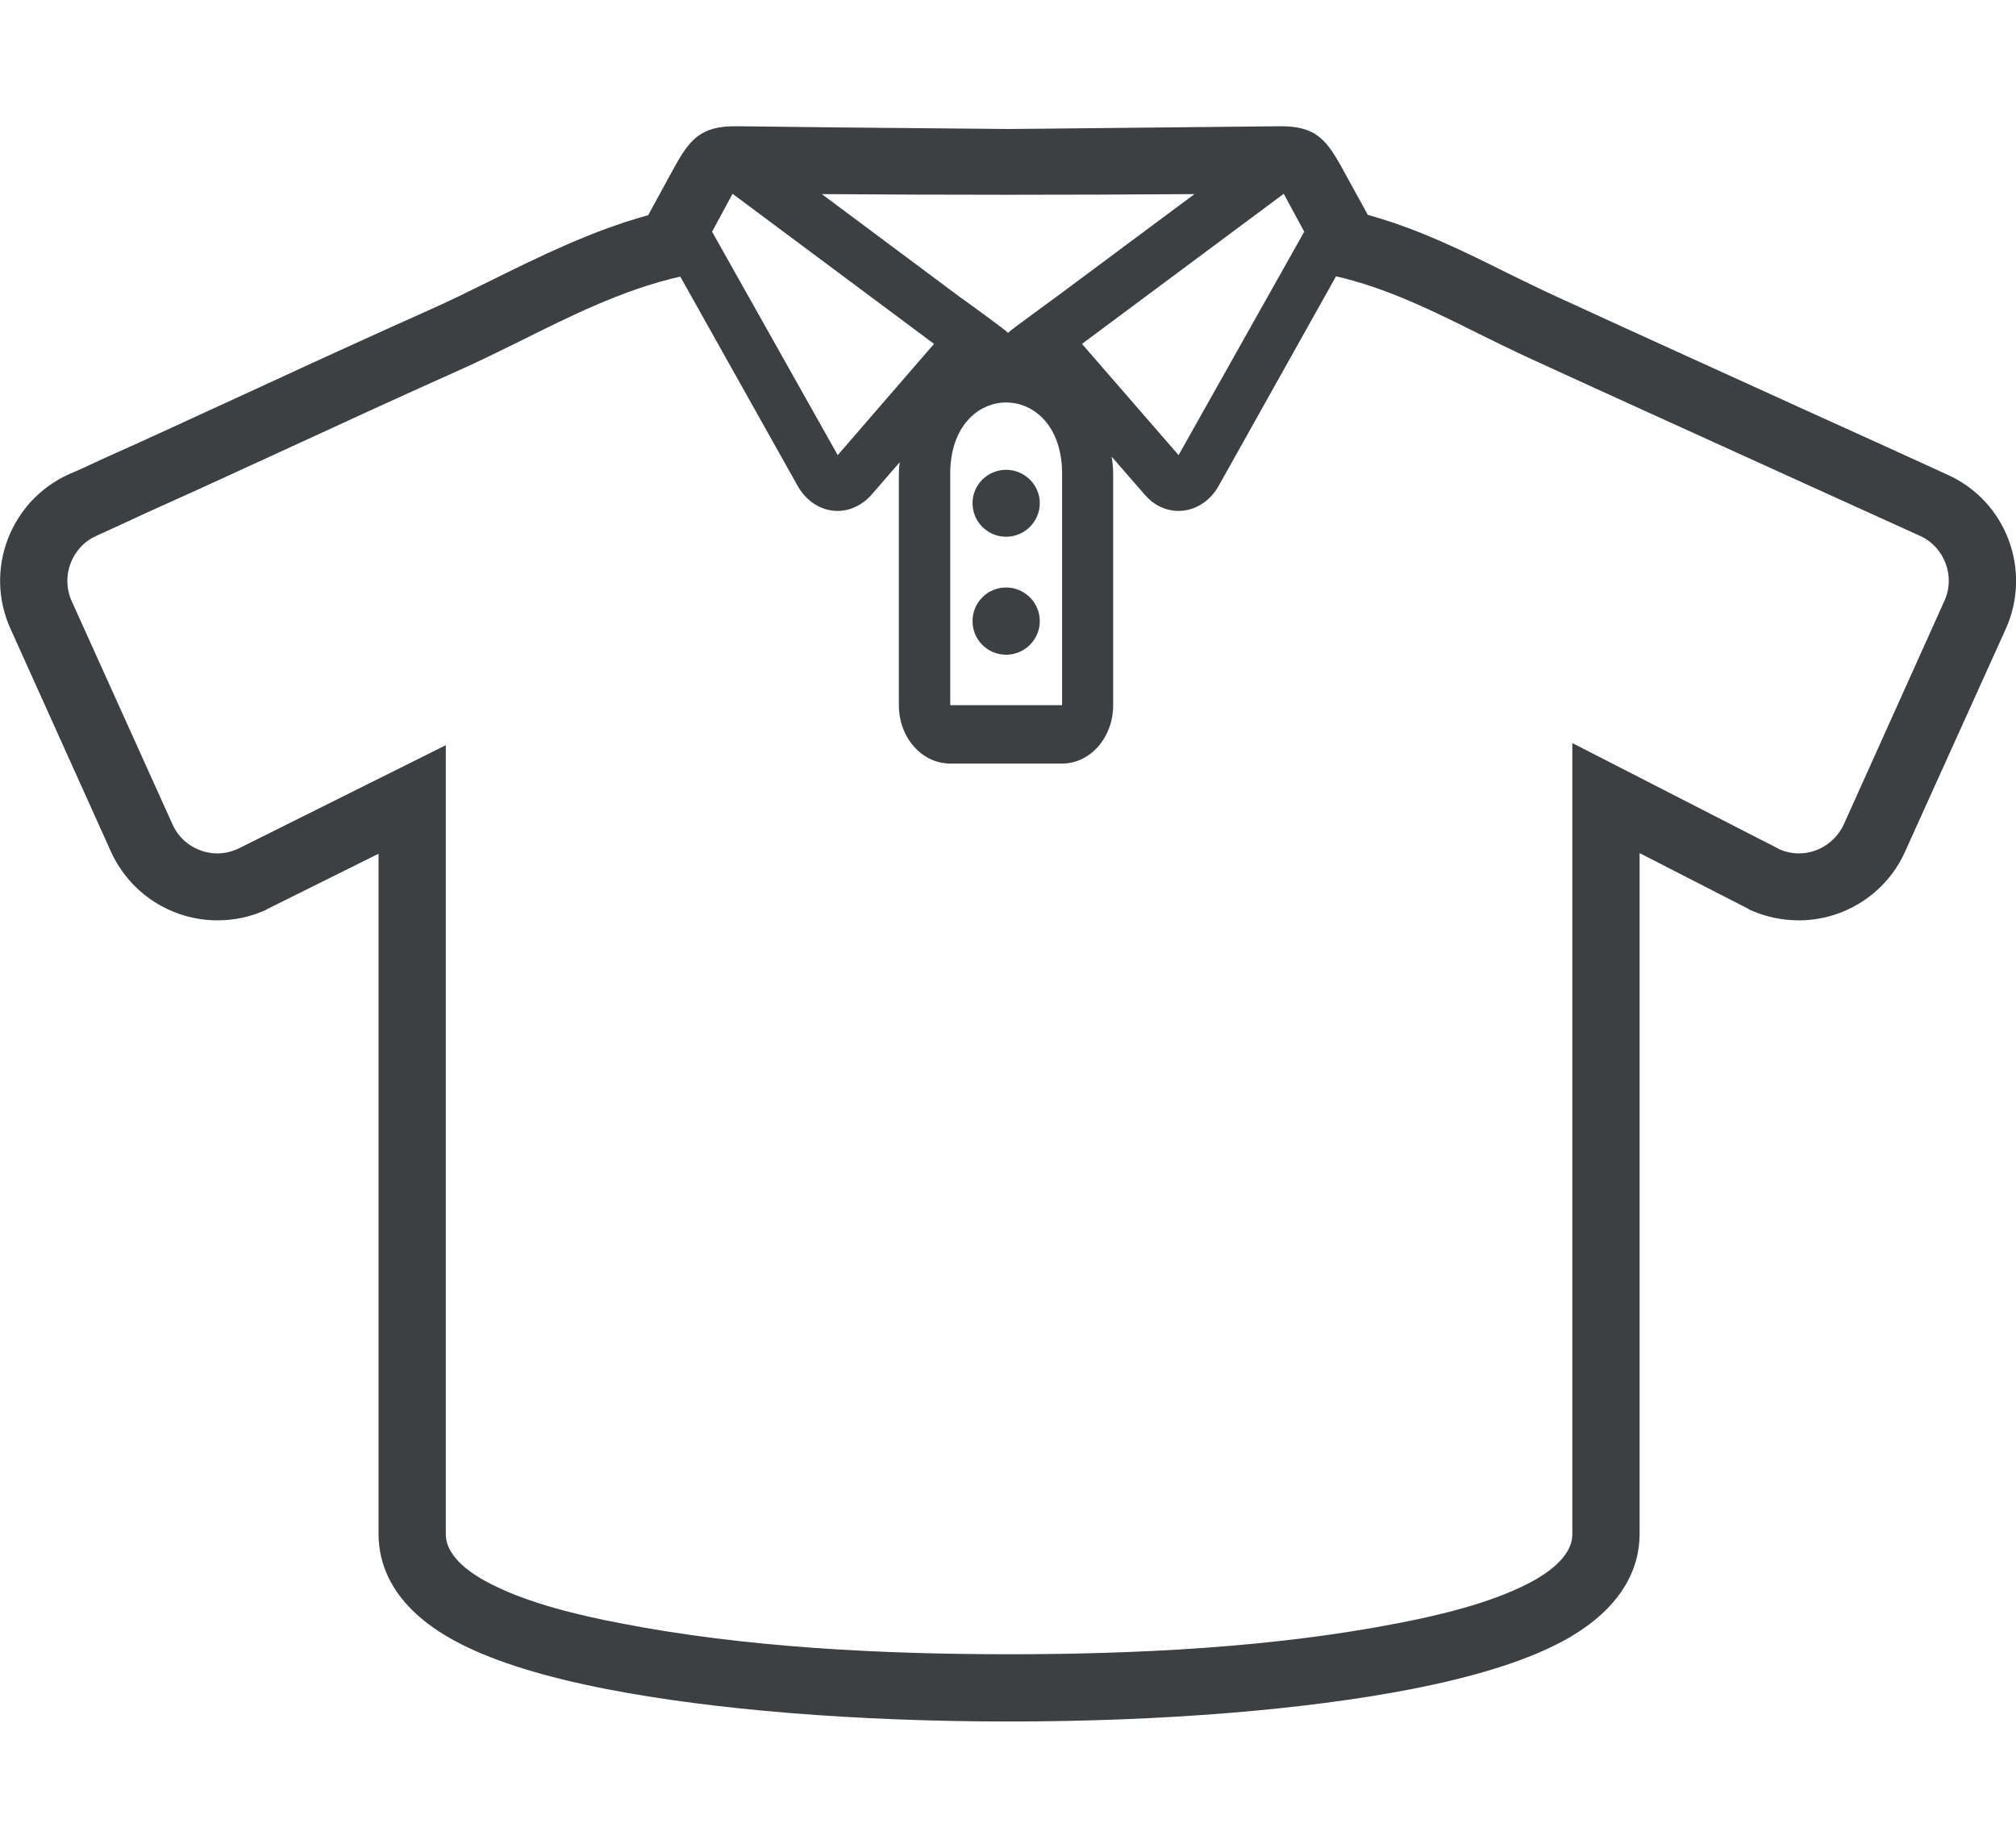 <?xml version="1.0" encoding="UTF-8"?>
<!DOCTYPE svg PUBLIC "-//W3C//DTD SVG 1.1//EN" "http://www.w3.org/Graphics/SVG/1.1/DTD/svg11.dtd">
<!-- Creator: CorelDRAW -->
<svg xmlns="http://www.w3.org/2000/svg" xml:space="preserve" width="60px" height="55px" version="1.1" style="shape-rendering:geometricPrecision; text-rendering:geometricPrecision; image-rendering:optimizeQuality; fill-rule:evenodd; clip-rule:evenodd"
viewBox="0 0 6.594 6.045"
 xmlns:xlink="http://www.w3.org/1999/xlink"
 xmlns:xodm="http://www.corel.com/coreldraw/odm/2003">
 <defs>
  <style type="text/css">
   <![CDATA[
    .fil1 {fill:none}
    .fil0 {fill:#3C4043;fill-rule:nonzero}
   ]]>
  </style>
 </defs>
 <g id="Icone">
  <path class="fil0" d="M2.12 0.704l0.078 -0.143c0.057,-0.105 0.091,-0.149 0.212,-0.148l0.341 0.004 0 0 0.546 0.005 0.114 -0.001 0.774 -0.008c0.12,-0.001 0.154,0.043 0.211,0.148l0.078 0.142c0.167,0.046 0.32,0.122 0.46,0.192 0.056,0.027 0.108,0.053 0.161,0.077 0.28,0.129 0.566,0.258 0.842,0.384 0.142,0.064 0.289,0.131 0.433,0.197 0.192,0.086 0.277,0.312 0.191,0.504l-0.33 0.73c-0.061,0.136 -0.198,0.224 -0.347,0.224 -0.054,0 -0.107,-0.011 -0.157,-0.033l-0.004 -0.002 -0.005 -0.003 -0.355 -0.182 0 2.228c0,0.102 -0.048,0.248 -0.272,0.361 -0.115,0.058 -0.274,0.107 -0.474,0.146 -0.349,0.068 -0.817,0.106 -1.317,0.106 -0.499,0 -0.967,-0.038 -1.316,-0.106 -0.2,-0.039 -0.359,-0.088 -0.474,-0.146 -0.225,-0.113 -0.272,-0.259 -0.272,-0.361l0 -2.226 -0.364 0.181 -0.003 0.002 -0.004 0.002c-0.049,0.022 -0.102,0.033 -0.156,0.033 -0.15,0 -0.286,-0.088 -0.348,-0.224l-0.329 -0.73c-0.087,-0.192 -0.001,-0.418 0.19,-0.505 0.036,-0.015 0.072,-0.032 0.106,-0.048 0.036,-0.016 0.072,-0.033 0.109,-0.049 0.141,-0.064 0.285,-0.131 0.425,-0.195 0.175,-0.081 0.357,-0.164 0.538,-0.245 0.064,-0.028 0.13,-0.061 0.199,-0.095 0.16,-0.079 0.333,-0.165 0.519,-0.216zm2.146 0.054l-0.067 -0.124 -0.66 0.491 0.316 0.364 0.411 -0.731zm-0.975 0.779c0.06,0 0.11,0.049 0.11,0.109 0,0.061 -0.05,0.11 -0.11,0.11 -0.061,0 -0.11,-0.049 -0.11,-0.11 0,-0.06 0.049,-0.109 0.11,-0.109zm0 0.385c0.06,0 0.11,0.049 0.11,0.11 0,0.061 -0.05,0.11 -0.11,0.11 -0.061,0 -0.11,-0.049 -0.11,-0.11 0,-0.061 0.049,-0.11 0.11,-0.11zm0.183 0.576l-0.366 0c-0.093,0 -0.168,-0.085 -0.168,-0.191l0 -0.757c0,-0.013 0.001,-0.025 0.003,-0.038l-0.092 0.106c-0.008,0.009 -0.016,0.017 -0.026,0.024 -0.073,0.055 -0.17,0.031 -0.217,-0.054l-0.383 -0.683c-0.184,0.041 -0.362,0.13 -0.526,0.212 -0.069,0.034 -0.138,0.068 -0.208,0.099 -0.179,0.08 -0.357,0.162 -0.535,0.244 -0.142,0.065 -0.284,0.131 -0.427,0.195 -0.036,0.016 -0.071,0.032 -0.107,0.049 -0.035,0.016 -0.071,0.033 -0.107,0.049 -0.081,0.036 -0.117,0.133 -0.081,0.213l0.33 0.731c0.025,0.057 0.083,0.095 0.147,0.095 0.022,0 0.044,-0.005 0.065,-0.014l0.682 -0.34 0 2.581c0,0.078 0.091,0.135 0.151,0.165 0.123,0.062 0.282,0.1 0.417,0.126 0.408,0.08 0.859,0.102 1.274,0.102 0.416,0 0.867,-0.022 1.275,-0.102 0.135,-0.026 0.293,-0.064 0.417,-0.126 0.06,-0.03 0.151,-0.087 0.151,-0.165l0 -2.588 0.673 0.345 0.003 0.002c0.021,0.009 0.042,0.014 0.065,0.014 0.063,0 0.121,-0.038 0.147,-0.095l0.329 -0.731c0.037,-0.081 0,-0.177 -0.08,-0.213 -0.145,-0.066 -0.289,-0.131 -0.434,-0.197 -0.281,-0.128 -0.562,-0.255 -0.843,-0.384 -0.056,-0.026 -0.111,-0.053 -0.166,-0.08 -0.15,-0.075 -0.304,-0.151 -0.467,-0.188l-0.383 0.684c-0.047,0.085 -0.145,0.109 -0.218,0.054 -0.009,-0.007 -0.017,-0.015 -0.025,-0.024l-0.108 -0.124c0.003,0.018 0.005,0.037 0.005,0.056l0 0.757c0,0.106 -0.075,0.191 -0.167,0.191zm-0.786 -1.863l0.452 0.337c0.01,0.007 0.149,0.107 0.157,0.117 0.009,-0.01 0.148,-0.11 0.157,-0.117l0.453 -0.337c-0.407,0.003 -0.813,0.003 -1.219,0zm-0.359 0.123l0.411 0.731 0.315 -0.364 -0.659 -0.491 -0.067 0.124zm0.779 1.549l0.366 0 0 -0.757c0,-0.311 -0.366,-0.311 -0.366,0l0 0.757z"/>
  <rect class="fil1" width="6.594" height="6.045"/>
 </g>
</svg>
